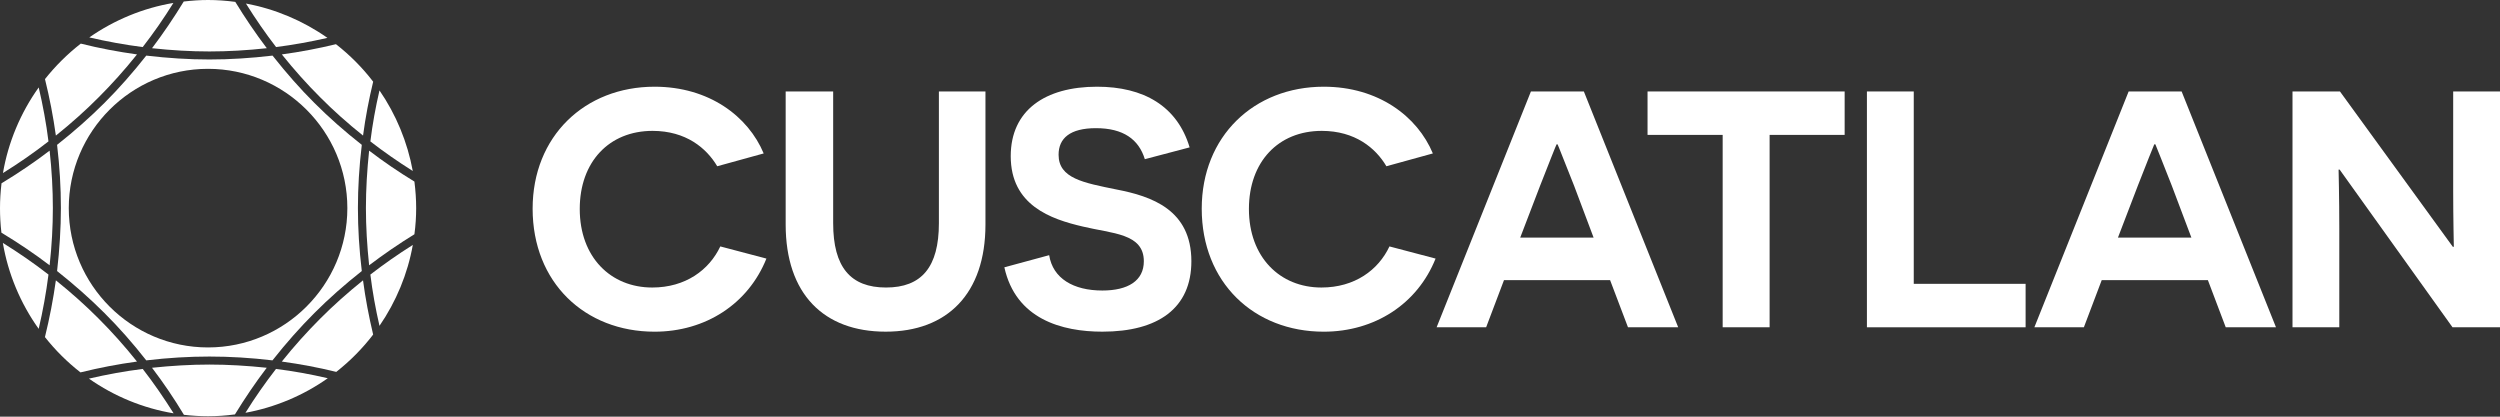 <svg width="120" height="20" viewBox="0 0 120 20" fill="none" xmlns="http://www.w3.org/2000/svg">
<rect x="0" y="0" width="120" height="20" fill="#333333" stroke="none"/>
<path d="M15.368 15.297C14.744 15.922 14.119 16.613 13.527 17.355C14.41 17.476 15.286 17.64 16.141 17.851C16.809 17.325 17.404 16.723 17.911 16.059C17.708 15.204 17.541 14.331 17.425 13.456C16.683 14.054 15.989 14.672 15.368 15.297Z" fill="white"/>
<path d="M8.819 0.073C8.348 0.847 7.839 1.599 7.297 2.314C8.237 2.416 9.159 2.47 10.052 2.47C10.939 2.47 11.868 2.416 12.806 2.314C12.267 1.6 11.758 0.852 11.294 0.09C10.85 0.031 10.408 0 9.985 0C9.607 0 9.227 0.026 8.819 0.073Z" fill="white"/>
<path d="M2.157 16.18C2.658 16.814 3.232 17.383 3.863 17.875C4.763 17.653 5.671 17.478 6.575 17.355C5.984 16.614 5.366 15.924 4.737 15.296C4.107 14.662 3.43 14.058 2.682 13.456C2.556 14.361 2.38 15.275 2.157 16.18Z" fill="white"/>
<path d="M0.073 8.798C0.025 9.206 0 9.607 0 9.99C0 10.372 0.02 10.759 0.068 11.168C0.878 11.657 1.658 12.182 2.382 12.735C2.486 11.794 2.537 10.87 2.537 9.984C2.537 9.099 2.486 8.175 2.382 7.231C1.656 7.785 0.878 8.312 0.073 8.798Z" fill="white"/>
<path d="M4.269 18.174C5.481 19.025 6.879 19.599 8.334 19.84C7.867 19.097 7.372 18.379 6.851 17.709C5.993 17.816 5.127 17.975 4.269 18.174Z" fill="white"/>
<path d="M0.137 11.66C0.387 13.137 0.98 14.559 1.857 15.785C2.058 14.927 2.216 14.052 2.327 13.179C1.628 12.635 0.889 12.127 0.137 11.66Z" fill="white"/>
<path d="M13.248 17.709C12.736 18.369 12.239 19.077 11.781 19.814C13.195 19.556 14.556 18.986 15.733 18.155C14.903 17.961 14.07 17.812 13.25 17.709H13.248Z" fill="white"/>
<path d="M7.297 17.653C7.844 18.37 8.355 19.126 8.828 19.911C9.23 19.955 9.613 19.98 9.985 19.98C10.405 19.98 10.836 19.949 11.277 19.892C11.75 19.119 12.261 18.365 12.803 17.653C11.866 17.554 10.939 17.499 10.052 17.499C9.159 17.499 8.237 17.554 7.297 17.653Z" fill="white"/>
<path d="M10.052 2.855C9.068 2.855 8.078 2.793 7.021 2.669C6.366 3.501 5.706 4.248 5.012 4.942C4.323 5.63 3.559 6.307 2.74 6.952C2.864 8.006 2.923 8.997 2.923 9.984C2.923 10.954 2.859 11.973 2.74 13.01C3.558 13.659 4.323 14.334 5.012 15.024C5.708 15.718 6.368 16.465 7.021 17.298C8.08 17.173 9.068 17.114 10.052 17.114C11.038 17.114 12.029 17.173 13.079 17.298C13.724 16.478 14.405 15.711 15.092 15.024C15.781 14.334 16.547 13.656 17.366 13.01C17.241 11.96 17.18 10.967 17.18 9.984C17.18 8.999 17.241 8.007 17.366 6.952C16.544 6.307 15.779 5.63 15.092 4.942C14.395 4.248 13.739 3.501 13.083 2.669C12.026 2.793 11.037 2.855 10.052 2.855ZM3.301 9.99C3.301 6.303 6.301 3.304 9.985 3.304C13.671 3.304 16.673 6.303 16.673 9.99C16.673 13.678 13.671 16.677 9.985 16.677C6.301 16.677 3.301 13.678 3.301 9.99Z" fill="white"/>
<path d="M0.142 8.306C0.893 7.841 1.632 7.329 2.327 6.787C2.22 5.921 2.058 5.051 1.858 4.197C0.986 5.415 0.394 6.83 0.142 8.306Z" fill="white"/>
<path d="M13.528 2.612C14.12 3.35 14.738 4.042 15.368 4.669C15.989 5.295 16.683 5.915 17.426 6.508C17.541 5.638 17.708 4.768 17.912 3.921C17.396 3.247 16.797 2.644 16.126 2.121C15.283 2.326 14.41 2.492 13.528 2.612Z" fill="white"/>
<path d="M17.778 6.788C18.406 7.276 19.09 7.752 19.813 8.208C19.561 6.831 19.014 5.499 18.215 4.34C18.026 5.153 17.877 5.978 17.778 6.788Z" fill="white"/>
<path d="M17.778 13.179C17.877 13.994 18.026 14.82 18.215 15.641C19.017 14.474 19.569 13.142 19.815 11.756C19.095 12.211 18.413 12.687 17.778 13.179Z" fill="white"/>
<path d="M17.564 9.984C17.564 10.872 17.619 11.796 17.718 12.735C18.42 12.201 19.15 11.701 19.892 11.245C19.949 10.82 19.976 10.395 19.976 9.99C19.976 9.578 19.947 9.151 19.892 8.715C19.148 8.262 18.416 7.765 17.718 7.231C17.619 8.17 17.564 9.094 17.564 9.984Z" fill="white"/>
<path d="M11.806 0.171C12.262 0.904 12.748 1.607 13.252 2.259C14.069 2.154 14.896 2.006 15.717 1.818C14.549 0.996 13.202 0.429 11.806 0.17V0.171Z" fill="white"/>
<path d="M2.159 3.797C2.382 4.695 2.556 5.604 2.682 6.508C3.422 5.915 4.113 5.297 4.737 4.669C5.367 4.04 5.987 3.35 6.576 2.612C5.68 2.487 4.771 2.318 3.878 2.093C3.242 2.588 2.661 3.163 2.159 3.797Z" fill="white"/>
<path d="M4.287 1.796C5.137 1.995 5.999 2.151 6.85 2.259C7.367 1.594 7.862 0.883 8.323 0.141C6.879 0.383 5.491 0.955 4.287 1.796Z" fill="white"/>
<path d="M36.788 12.412C35.913 14.592 33.861 15.921 31.419 15.921C28.07 15.921 25.566 13.559 25.566 10.017C25.566 6.541 28.07 4.162 31.419 4.162C34.039 4.162 35.913 5.587 36.657 7.365L34.427 7.98C33.909 7.105 32.922 6.282 31.322 6.282C29.236 6.282 27.828 7.77 27.828 10.031C27.828 12.346 29.315 13.801 31.306 13.801C32.905 13.801 34.039 12.962 34.575 11.828L36.788 12.412Z" fill="white"/>
<path d="M47.302 10.777C47.302 14.108 45.457 15.92 42.512 15.92C39.538 15.92 37.712 14.108 37.712 10.777V4.39H39.992V10.712C39.992 12.831 40.831 13.801 42.529 13.801C44.229 13.801 45.067 12.831 45.067 10.712V4.39H47.302V10.777Z" fill="white"/>
<path d="M50.36 12.248C50.536 13.364 51.522 13.945 52.913 13.945C54.142 13.945 54.904 13.477 54.904 12.54C54.904 11.199 53.382 11.215 51.974 10.874C50.439 10.518 48.515 9.855 48.515 7.496C48.515 5.296 50.163 4.162 52.657 4.162C54.89 4.162 56.505 5.085 57.102 7.074L54.952 7.641C54.66 6.688 53.918 6.152 52.606 6.152C51.361 6.152 50.812 6.637 50.812 7.428C50.812 8.563 52.006 8.772 53.594 9.096C55.274 9.42 57.186 10.065 57.186 12.54C57.186 14.787 55.599 15.92 52.913 15.92C50.974 15.92 48.758 15.32 48.209 12.831L50.36 12.248Z" fill="white"/>
<path d="M68.908 12.412C68.036 14.592 65.982 15.921 63.54 15.921C60.191 15.921 57.683 13.559 57.683 10.017C57.683 6.541 60.191 4.162 63.54 4.162C66.16 4.162 68.036 5.587 68.777 7.365L66.547 7.98C66.031 7.105 65.044 6.282 63.444 6.282C61.356 6.282 59.948 7.77 59.948 10.031C59.948 12.346 61.437 13.801 63.426 13.801C65.027 13.801 66.16 12.962 66.694 11.828L68.908 12.412Z" fill="white"/>
<path d="M75.557 8.917C75.166 7.946 74.782 6.946 74.763 6.928H74.716C74.698 6.946 74.311 7.931 73.924 8.917L72.97 11.406H76.493L75.557 8.917ZM72.192 13.445L71.335 15.709H68.958L73.484 4.39H76.025L80.553 15.709H78.143L77.284 13.445H72.192Z" fill="white"/>
<path d="M84.941 6.475V15.709H82.688V6.475H79.082V4.39H88.543V6.475H84.941Z" fill="white"/>
<path d="M89.612 4.39H91.86V13.624H97.229V15.71H89.612V4.39Z" fill="white"/>
<path d="M104.248 8.917C103.861 7.946 103.474 6.946 103.458 6.928H103.405C103.39 6.946 103.002 7.931 102.615 8.917L101.661 11.406H105.187L104.248 8.917ZM100.883 13.445L100.026 15.709H97.65L102.175 4.39H104.718L109.247 15.709H106.835L105.978 13.445H100.883Z" fill="white"/>
<path d="M112.302 8.14H112.252C112.252 8.157 112.286 9.517 112.286 10.956V15.709H110.04V4.39H112.318L117.735 11.845H117.784C117.784 11.828 117.753 10.423 117.753 9.177V4.39H120V15.709H117.72L112.302 8.14Z" fill="white"/>
</svg>
